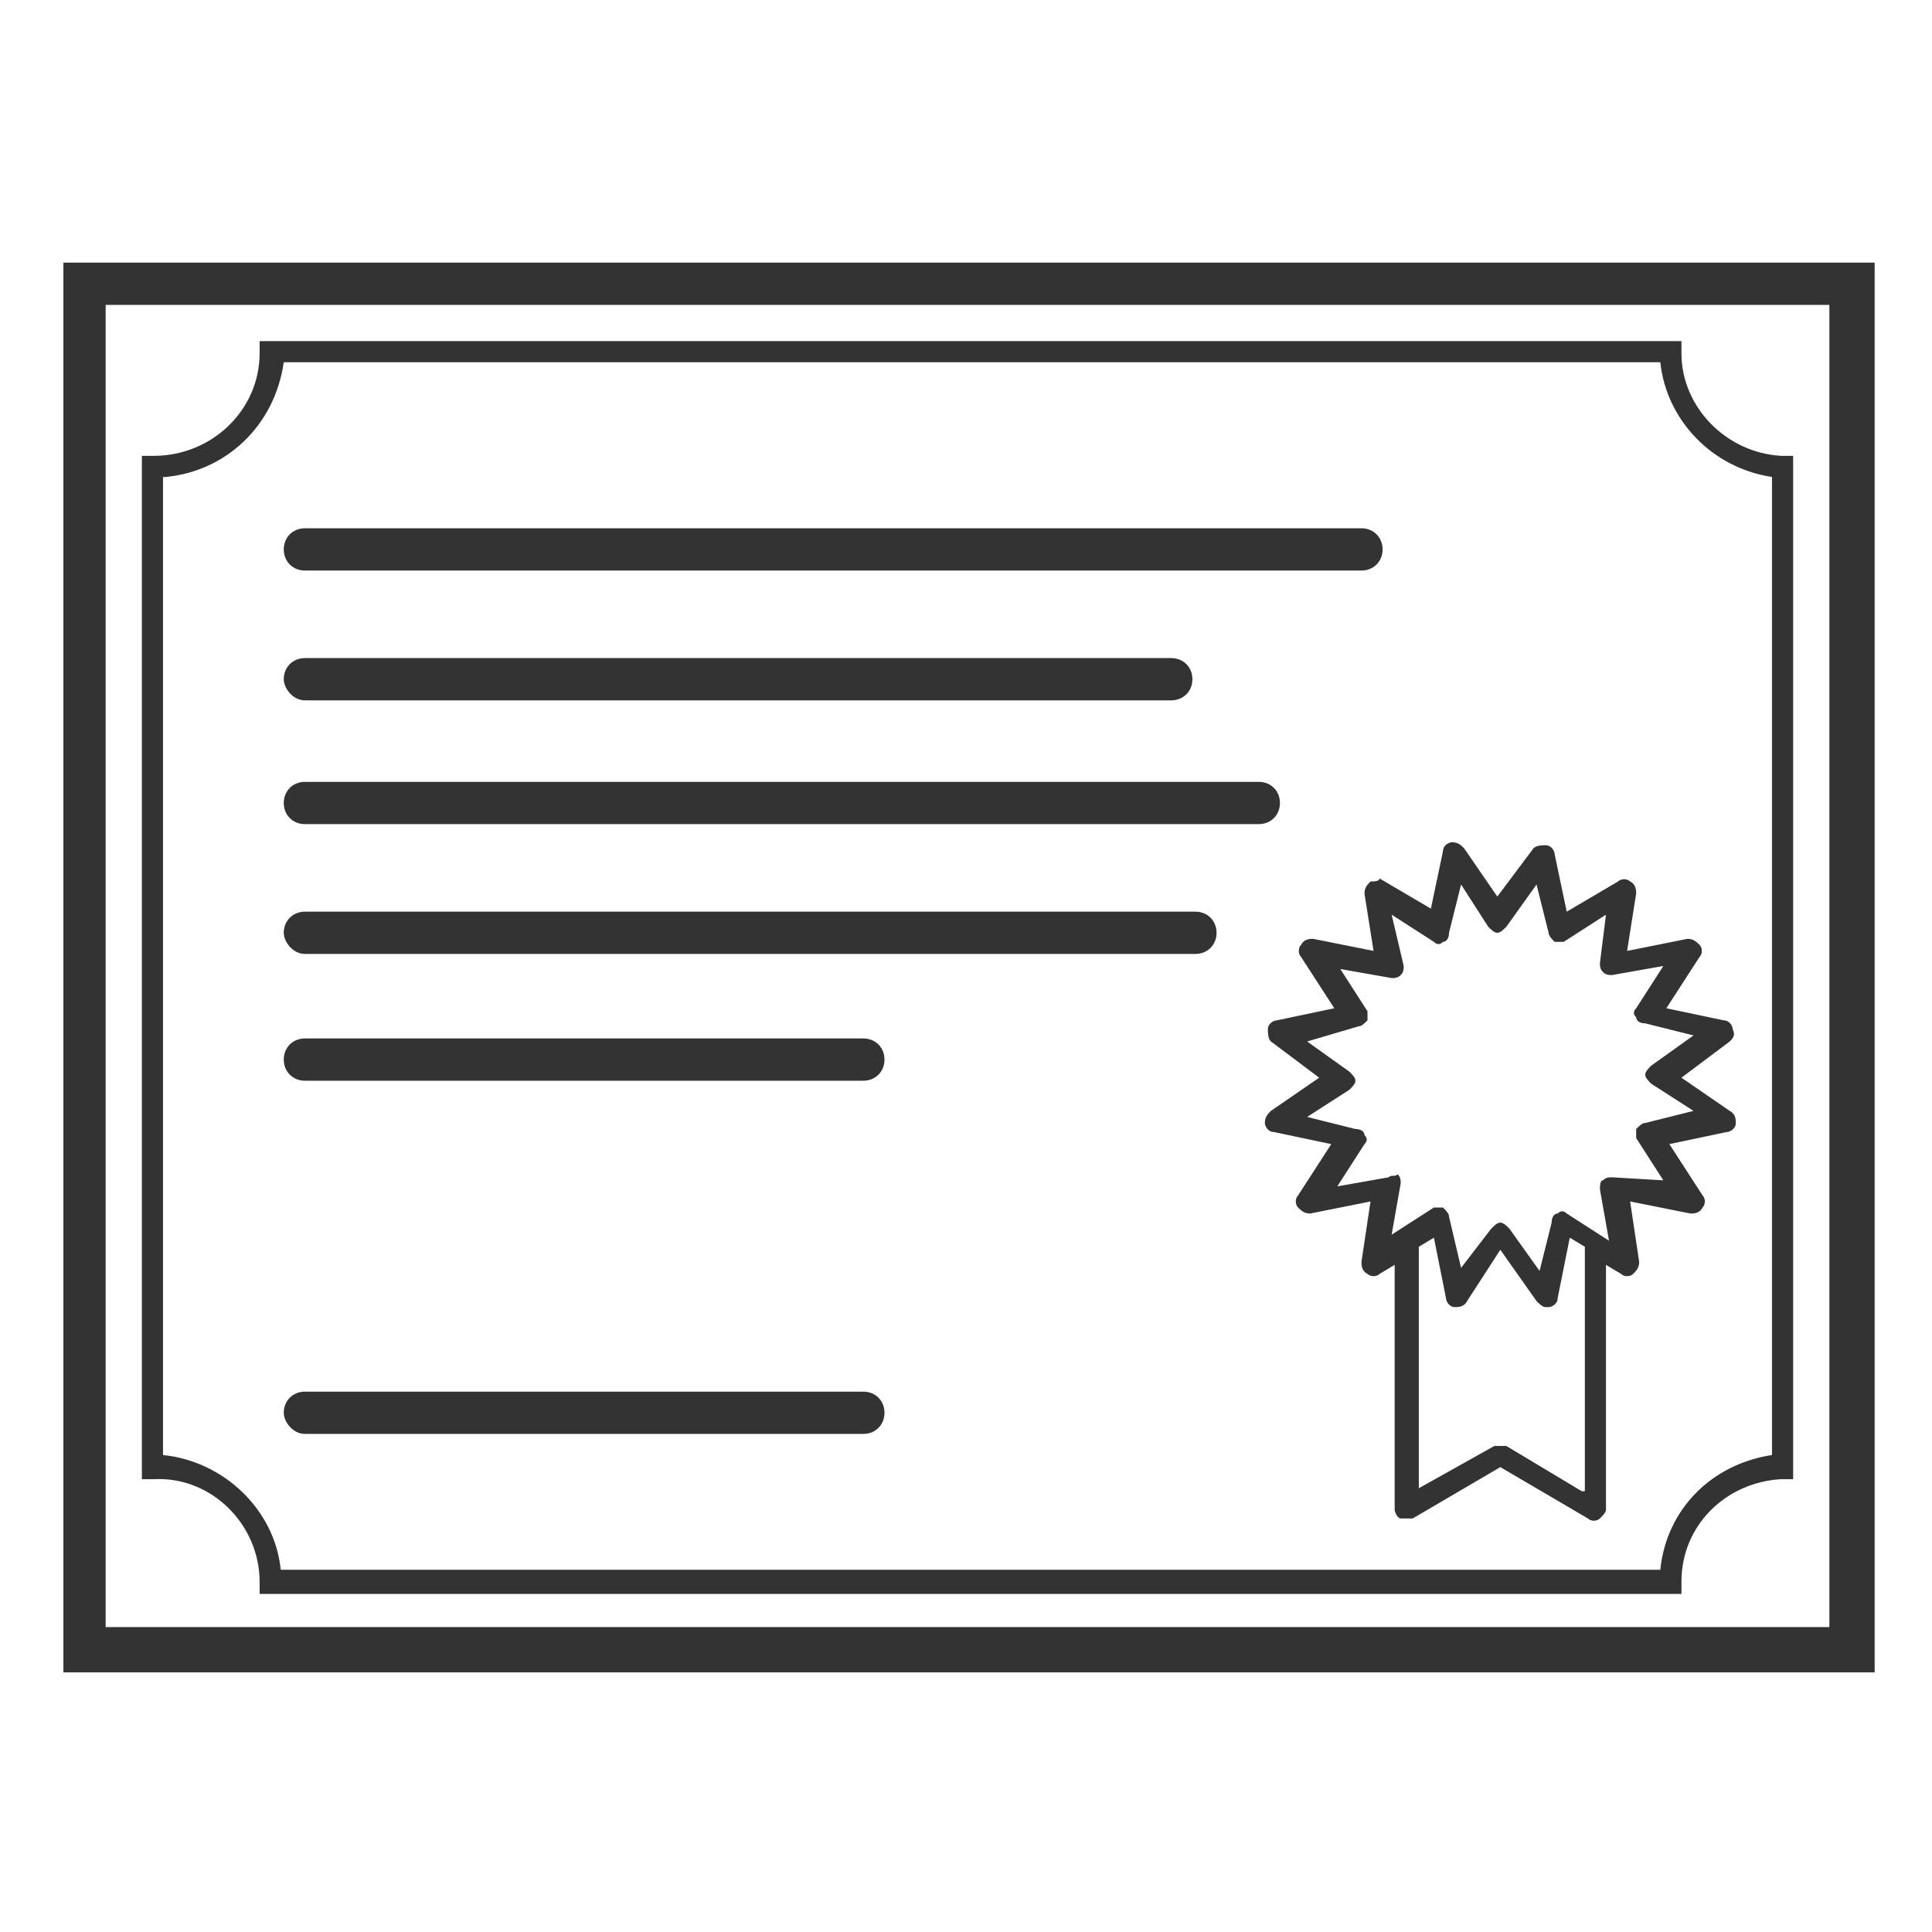 <!-- Generated by IcoMoon.io -->
<svg version="1.1" xmlns="http://www.w3.org/2000/svg" width="64" height="64" viewBox="0 0 64 64">
<title>certificate-o</title>
<path fill="#333" d="M2.1 8.7v46.7h60v-46.7h-60zM60.6 53.9h-57.1v-43.8h57.1v43.8z"></path>
<path fill="#333" d="M8.6 52.4v0.4h47.1v-0.4c0-1.9 1.5-3.3 3.3-3.4h0.4v-33.9h-0.4c-1.8-0.1-3.3-1.6-3.3-3.4v-0.4h-47.1v0.4c0 1.9-1.6 3.4-3.5 3.4h-0.4v33.9h0.4c1.9-0.1 3.5 1.5 3.5 3.4zM5.5 15.8c2-0.2 3.6-1.7 3.9-3.8h45.6c0.2 1.9 1.7 3.5 3.7 3.8v32.4c-2 0.3-3.5 1.8-3.7 3.8h-45.7c-0.2-2-1.9-3.6-3.9-3.8v-32.4z"></path>
<path fill="#333" d="M10.1 18.9h35c0.4 0 0.7-0.3 0.7-0.7s-0.3-0.7-0.7-0.7h-35c-0.4 0-0.7 0.3-0.7 0.7s0.3 0.7 0.7 0.7z"></path>
<path fill="#333" d="M10.1 23.2h28.7c0.4 0 0.7-0.3 0.7-0.7s-0.3-0.7-0.7-0.7h-28.7c-0.4 0-0.7 0.3-0.7 0.7 0 0.3 0.3 0.7 0.7 0.7z"></path>
<path fill="#333" d="M10.1 27.3h31.6c0.4 0 0.7-0.3 0.7-0.7s-0.3-0.7-0.7-0.7h-31.6c-0.4 0-0.7 0.3-0.7 0.7s0.3 0.7 0.7 0.7z"></path>
<path fill="#333" d="M10.1 31.6h29.5c0.4 0 0.7-0.3 0.7-0.7s-0.3-0.7-0.7-0.7h-29.5c-0.4 0-0.7 0.3-0.7 0.7 0 0.3 0.3 0.7 0.7 0.7z"></path>
<path fill="#333" d="M10.1 35.8h18.5c0.4 0 0.7-0.3 0.7-0.7s-0.3-0.7-0.7-0.7h-18.5c-0.4 0-0.7 0.3-0.7 0.7s0.3 0.7 0.7 0.7z"></path>
<path fill="#333" d="M10.1 47.5h18.5c0.4 0 0.7-0.3 0.7-0.7s-0.3-0.7-0.7-0.7h-18.5c-0.4 0-0.7 0.3-0.7 0.7 0 0.3 0.3 0.7 0.7 0.7z"></path>
<path fill="#333" d="M45.4 29.2c-0.1 0.1-0.2 0.2-0.2 0.4l0.3 1.9-2-0.4c-0.1 0-0.3 0-0.4 0.2-0.1 0.1-0.1 0.3 0 0.4l1.1 1.7-1.9 0.4c-0.1 0-0.3 0.1-0.3 0.3 0 0.1 0 0.3 0.1 0.4l1.6 1.2-1.6 1.1c-0.1 0.1-0.2 0.2-0.2 0.4 0 0.1 0.1 0.3 0.3 0.3l1.9 0.4-1.1 1.7c-0.1 0.1-0.1 0.3 0 0.4s0.2 0.2 0.4 0.2l2-0.4-0.3 2c0 0.1 0 0.3 0.2 0.4 0.1 0.1 0.3 0.1 0.4 0l0.5-0.3v8.1c0 0.1 0.1 0.3 0.2 0.3s0.1 0 0.2 0 0.1 0 0.2 0l2.9-1.7 2.9 1.7c0.1 0.1 0.3 0.1 0.4 0s0.2-0.2 0.2-0.3v-8.1l0.5 0.3c0.1 0.1 0.3 0.1 0.4 0s0.2-0.2 0.2-0.4l-0.3-2 2 0.4c0.1 0 0.3 0 0.4-0.2 0.1-0.1 0.1-0.3 0-0.4l-1.1-1.7 1.9-0.4c0.1 0 0.3-0.1 0.3-0.3 0-0.1 0-0.3-0.2-0.4l-1.6-1.1 1.6-1.2c0.1-0.1 0.2-0.2 0.1-0.4 0-0.1-0.1-0.3-0.3-0.3l-1.9-0.4 1.1-1.7c0.1-0.1 0.1-0.3 0-0.4s-0.2-0.2-0.4-0.2l-2 0.4 0.3-1.9c0-0.1 0-0.3-0.2-0.4-0.1-0.1-0.3-0.1-0.4 0l-1.7 1-0.4-1.9c0-0.1-0.1-0.3-0.3-0.3-0.1 0-0.3 0-0.4 0.1l-1.2 1.6-1.1-1.6c-0.1-0.1-0.2-0.2-0.4-0.2-0.1 0-0.3 0.1-0.3 0.3l-0.4 1.9-1.7-1c0 0.1-0.2 0.1-0.3 0.1zM52.4 49.4l-2.5-1.5c-0.1 0-0.1 0-0.2 0s-0.1 0-0.2 0l-2.5 1.4v-8l0.5-0.3 0.4 2c0 0.1 0.1 0.3 0.3 0.3 0.1 0 0.3 0 0.4-0.2l1.1-1.7 1.2 1.7c0.1 0.1 0.2 0.2 0.3 0.2 0 0 0 0 0.1 0s0.3-0.1 0.3-0.3l0.4-2 0.5 0.3v8.1zM46.1 30.3l1.4 0.9c0.1 0.1 0.2 0.1 0.3 0 0.1 0 0.2-0.1 0.2-0.3l0.4-1.6 0.9 1.4c0.1 0.1 0.2 0.2 0.3 0.2s0.2-0.1 0.3-0.2l1-1.4 0.4 1.6c0 0.1 0.1 0.2 0.2 0.3 0.1 0 0.2 0 0.3 0l1.4-0.9-0.2 1.6c0 0.1 0 0.2 0.1 0.3s0.2 0.1 0.3 0.1l1.7-0.3-0.9 1.4c-0.1 0.1-0.1 0.2 0 0.3 0 0.1 0.1 0.2 0.3 0.2l1.6 0.4-1.4 1c-0.1 0.1-0.2 0.2-0.2 0.3s0.1 0.2 0.2 0.3l1.4 0.9-1.6 0.4c-0.1 0-0.2 0.1-0.3 0.2 0 0.1 0 0.2 0 0.3l0.9 1.4-1.7-0.1c-0.1 0-0.2 0-0.3 0.1-0.1 0-0.1 0.2-0.1 0.3l0.3 1.7-1.4-0.9c-0.1-0.1-0.2-0.1-0.3 0-0.1 0-0.2 0.1-0.2 0.3l-0.4 1.6-1-1.4c-0.1-0.1-0.2-0.2-0.3-0.2 0 0 0 0 0 0-0.1 0-0.2 0.1-0.3 0.2l-1 1.3-0.4-1.7c0-0.1-0.1-0.2-0.2-0.3-0.1 0-0.2 0-0.3 0l-1.4 0.9 0.3-1.7c0-0.1 0-0.2-0.1-0.3-0.1 0.1-0.2 0-0.3 0.1l-1.7 0.3 0.9-1.4c0.1-0.1 0.1-0.2 0-0.3 0-0.1-0.1-0.2-0.3-0.2l-1.6-0.4 1.4-0.9c0.1-0.1 0.2-0.2 0.2-0.3s-0.1-0.2-0.2-0.3l-1.4-1 1.7-0.5c0.1 0 0.2-0.1 0.3-0.2 0-0.1 0-0.2 0-0.3l-0.9-1.4 1.7 0.3c0.1 0 0.2 0 0.3-0.1s0.1-0.2 0.1-0.3l-0.4-1.7z"></path>
</svg>
